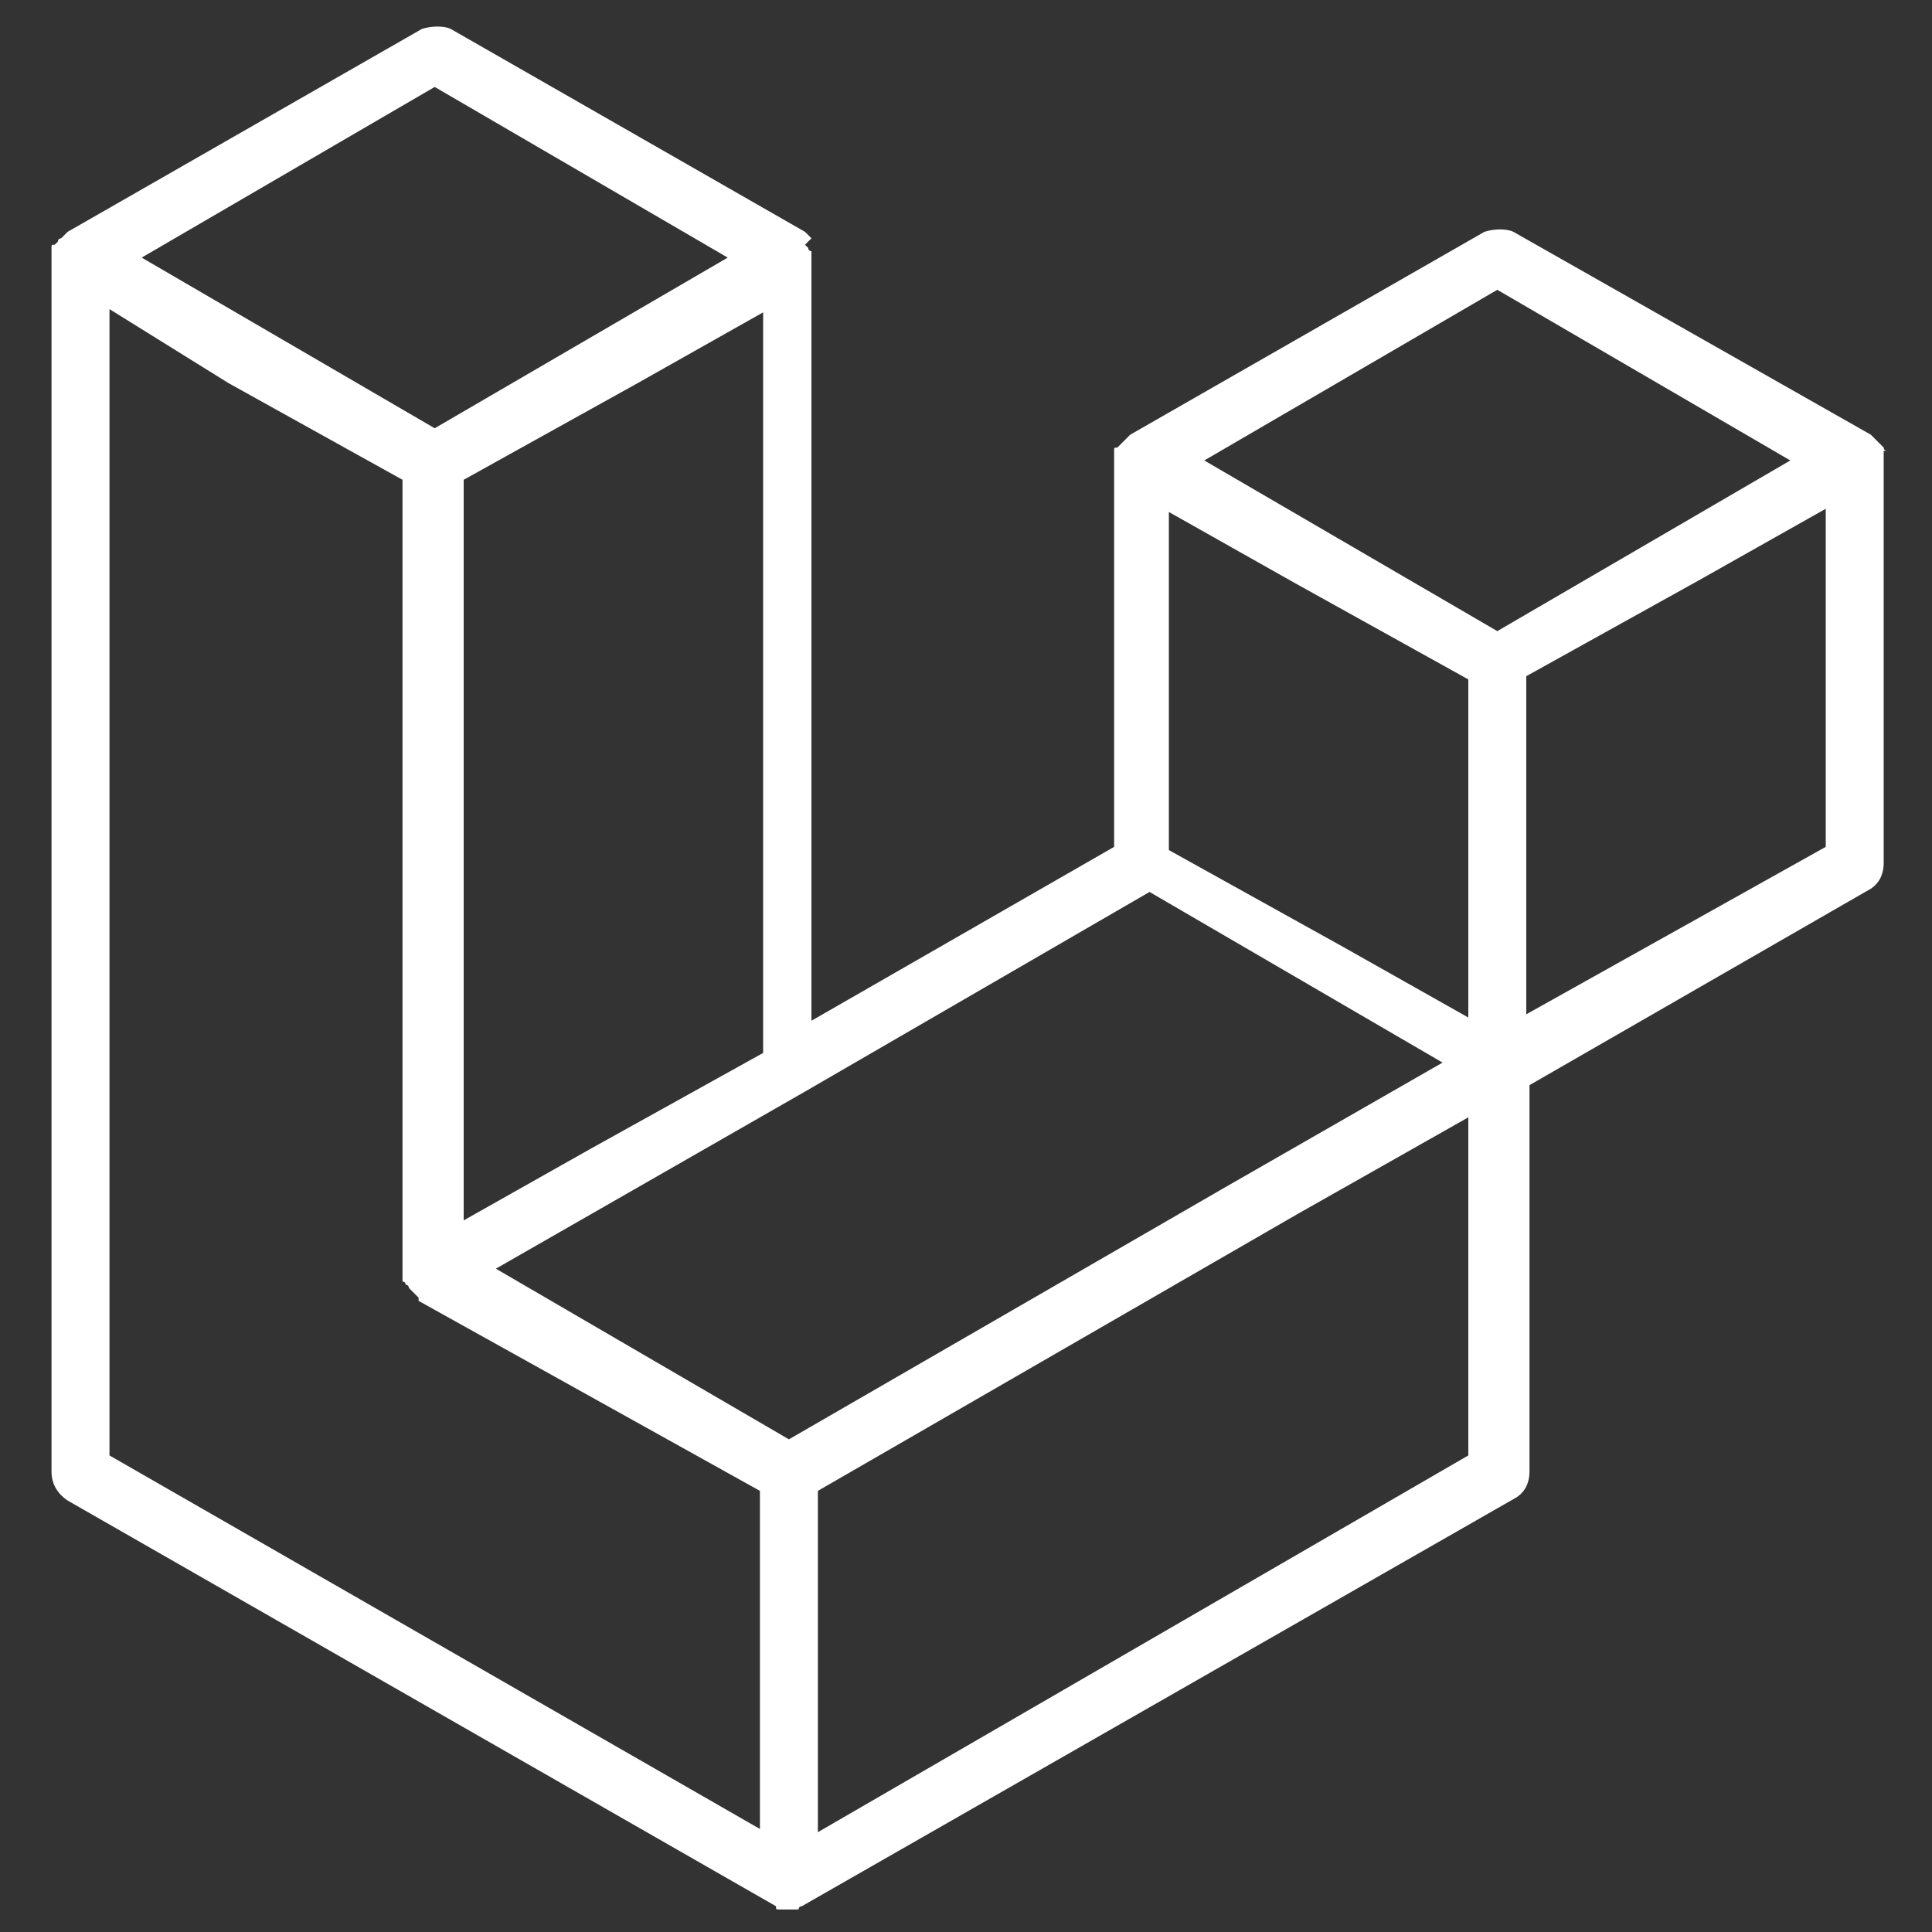<?xml version="1.0" encoding="utf-8"?>
<!-- Generator: Adobe Illustrator 25.2.1, SVG Export Plug-In . SVG Version: 6.00 Build 0)  -->
<svg version="1.1" id="Layer_1" xmlns="http://www.w3.org/2000/svg" xmlns:xlink="http://www.w3.org/1999/xlink" x="0px" y="0px"
	 viewBox="0 0 60 60" style="enable-background:new 0 0 60 60;" xml:space="preserve">
<rect x="0" y="0" width="60" height="60" fill="#333333" stroke="none"/>
<style type="text/css">
	.st0{fill:#FFFFFF;}
</style>
<path class="st0" d="M58.5,14c0,0.1,0,0.1,0,0.2v12.6c0,0.3-0.1,0.6-0.4,0.8l-10.6,6.1v12c0,0.3-0.1,0.6-0.4,0.8L24.9,59.2
	c-0.1,0-0.1,0.1-0.1,0.1h-0.1c-0.1,0-0.3,0-0.4,0h-0.1c-0.1,0-0.1,0-0.1-0.1l-22-12.6c-0.3-0.2-0.5-0.5-0.5-0.9V8c0-0.1,0-0.1,0-0.2
	V7.7c0-0.1,0-0.1,0.1-0.1l0.1-0.1c0-0.1,0.1-0.1,0.1-0.1l0.1-0.1l0.1-0.1l0,0l11-6.3c0.3-0.1,0.7-0.1,0.9,0l11,6.3l0,0l0.1,0.1
	l0.1,0.1L25,7.6l0.1,0.1c0,0.1,0.1,0.1,0.1,0.1v0.1c0,0.1,0,0.1,0,0.2v23.6l9.4-5.4v-12c0-0.1,0-0.1,0-0.2V14c0-0.1,0-0.1,0.1-0.1
	l0.1-0.1l0.1-0.1l0.1-0.1l0.1-0.1l0,0l11-6.3c0.3-0.1,0.7-0.1,0.9,0l11.1,6.3l0.1,0.1l0.1,0.1l0.1,0.1l0.1,0.1
	c0,0.1,0.1,0.1,0.1,0.1C58.4,14,58.4,14,58.5,14z M56.7,26.3V15.8l-3.9,2.2l-5.4,3v10.5L56.7,26.3L56.7,26.3z M45.6,45.2V34.7
	l-5.3,3l-14.9,8.6v10.6L45.6,45.2z M3.4,9.6v35.6l20.2,11.6V46.3l-10.6-5.9l0,0L13,40.3l-0.1-0.1l0,0l-0.1-0.1l-0.1-0.1l0,0
	c0,0,0-0.1-0.1-0.1c0,0,0-0.1-0.1-0.1l0,0c0-0.1,0-0.1,0-0.1v-0.1l0,0V14.9l-5.4-3L3.4,9.6L3.4,9.6z M13.5,2.7L4.4,8l9.1,5.3L22.6,8
	L13.5,2.7L13.5,2.7z M18.3,35.7l5.4-3v-23l-3.9,2.2l-5.4,3v23L18.3,35.7z M46.5,9l-9.1,5.3l9.1,5.3l9.1-5.3L46.5,9z M45.6,21.1
	l-5.4-3l-3.9-2.2v10.5l5.4,3l3.9,2.2V21.1z M24.5,44.7L38,36.9l6.8-3.9l-9.1-5.3L25,33.9l-9.6,5.5L24.5,44.7z"/>
</svg>
